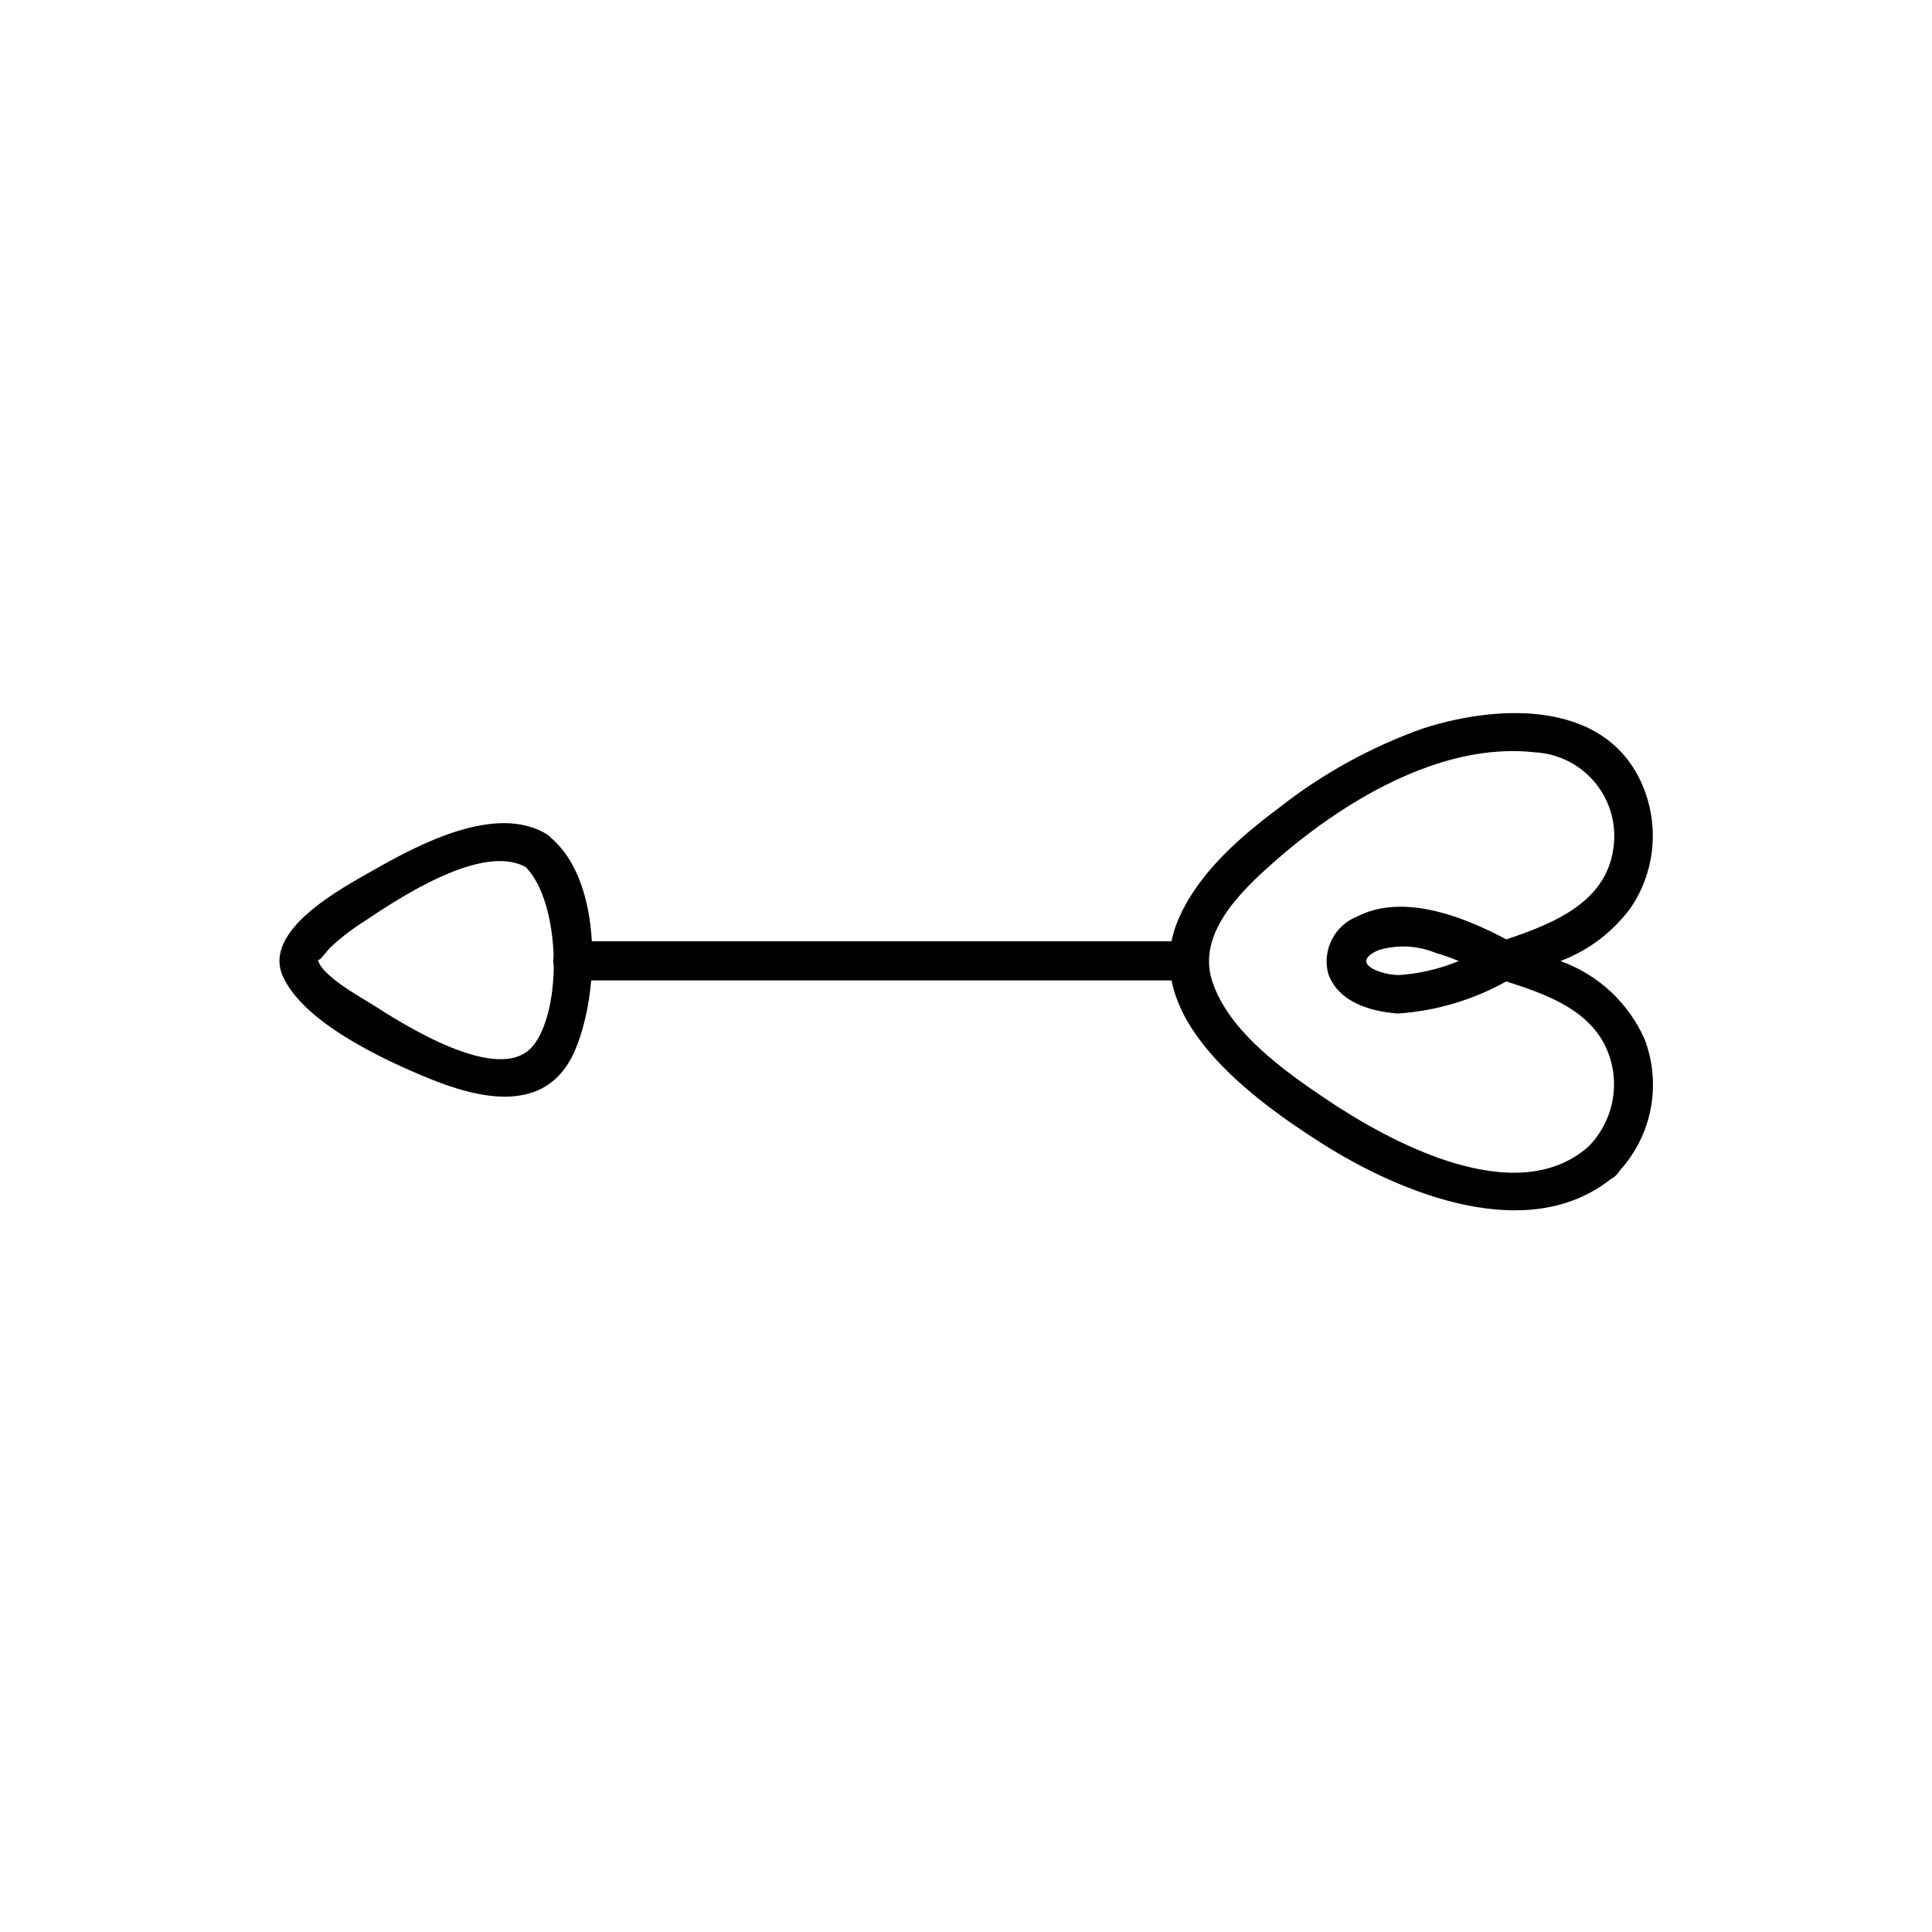 <?xml version="1.0" encoding="UTF-8"?>
<!-- Uploaded to: ICON Repo, www.iconrepo.com, Generator: ICON Repo Mixer Tools -->
<svg fill="#000000" width="800px" height="800px" version="1.1" viewBox="144 144 512 512" xmlns="http://www.w3.org/2000/svg">
 <g>
  <path d="m290.02 366.04c-0.25-0.305-0.539-0.574-0.855-0.809-13.551-8.516-34.258 2.57-46.199 9.371-8.062 4.586-29.473 15.82-24.031 28.062 5.441 12.242 26.398 22.066 38.441 27.004 13.703 5.644 31.086 9.672 38.641-6.5 6.902-15.062 7.961-45.289-5.996-57.129zm-5.039 55.418c-8.969 10.078-34.207-6.047-42.523-11.387-2.82-1.762-13.957-7.91-14.207-11.992 0 1.359 2.316-2.016 3.223-2.922h0.004c2.836-2.66 5.926-5.039 9.223-7.102 9.02-6.047 31.086-20.707 42.621-14.258 9.27 9.27 9.977 38.238 1.562 47.812z"/>
  <path d="m579.86 419.45c-4.281-9.684-12.352-17.188-22.32-20.758 7.535-2.844 14.066-7.836 18.793-14.359 5.922-8.93 7.305-20.125 3.727-30.227-8.766-24.637-38.035-23.781-58.895-17.078-13.824 4.906-26.758 12.035-38.289 21.109-10.43 7.809-21.41 17.332-26.652 29.625-10.883 25.746 20.152 47.863 38.543 59.551 20.707 13 53.906 26.551 75.973 9.27 0.516-0.27 0.992-0.609 1.41-1.008 0.426-0.375 0.781-0.82 1.059-1.312 4.219-4.621 7.07-10.32 8.246-16.465 1.172-6.144 0.621-12.496-1.594-18.348zm-84.438 15.82c-11.035-7.406-25.996-18.035-30.23-31.438-3.93-12.395 7.559-23.527 15.973-30.984 17.984-15.973 44.387-32.344 69.625-29.473 5.953 0.32 11.523 3.023 15.465 7.492 3.941 4.473 5.922 10.34 5.492 16.285-1.109 15.617-15.617 21.461-28.566 25.797-11.488-6.144-27.355-12.242-39.449-6.098h0.004c-6.043 2.348-9.375 8.84-7.762 15.117 2.672 7.656 11.184 10.078 18.488 10.629h0.004c10.082-0.684 19.891-3.59 28.715-8.516 10.078 3.273 21.262 7.106 26.199 17.027v0.004c2.129 4.391 2.836 9.336 2.023 14.148s-3.106 9.254-6.559 12.703c-19.246 16.777-52.445-1.258-69.422-12.695zm18.992-32.898c-4.281 0-13.148-3.074-5.039-6.602 4.977-1.473 10.309-1.207 15.113 0.758 2.074 0.602 4.109 1.324 6.098 2.164-5.148 2.125-10.613 3.383-16.172 3.731z"/>
  <path d="m458.24 393.45h-162.43c-2.867 0-5.191 2.324-5.191 5.188 0 2.867 2.324 5.191 5.191 5.191h162.43c2.867 0 5.191-2.324 5.191-5.191 0-2.863-2.324-5.188-5.191-5.188z"/>
 </g>
</svg>